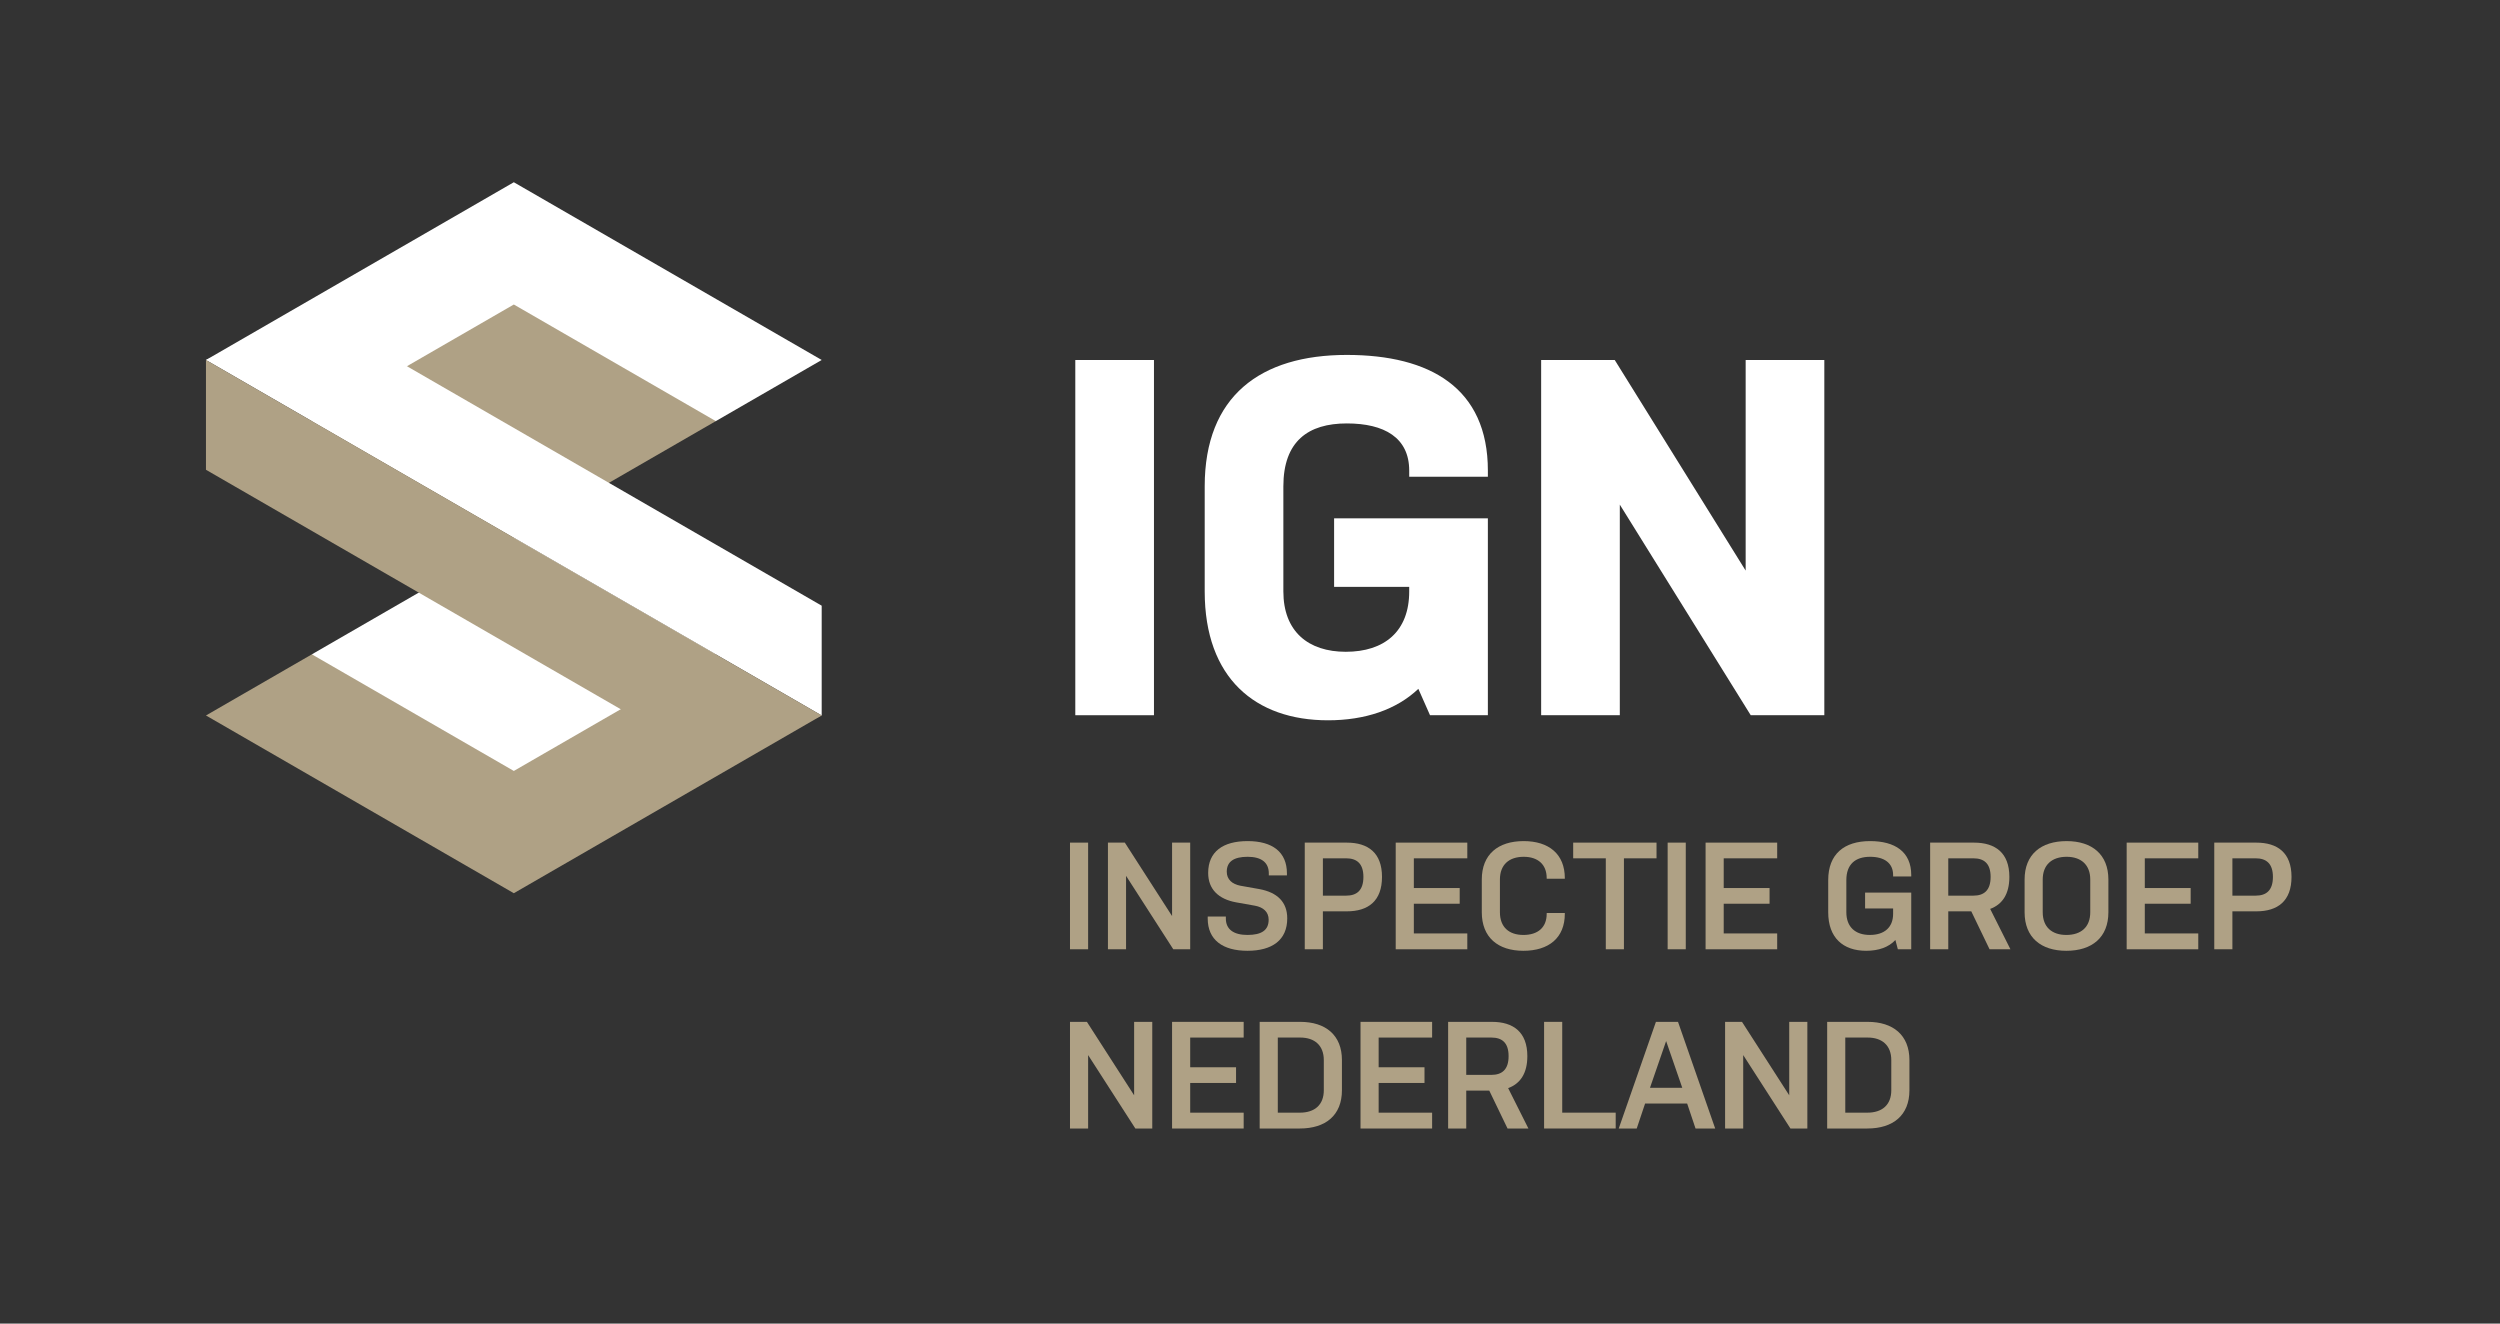 <?xml version="1.0" encoding="UTF-8"?><svg xmlns="http://www.w3.org/2000/svg" width="698.852" height="370" viewBox="0 0 698.852 370"><rect x="0" y="0" width="698.852" height="370" fill="#333333" stroke="none"/><defs><style>.d{fill:#afa185;}.d,.e{stroke-width:0px;}.e{fill:#fff;}</style></defs><g id="a"><polygon class="d" points="143.635 249.69 229.695 200.004 192.876 187.084 87.174 182.915 57.575 200.004 143.635 249.69"/><polygon class="e" points="143.635 215.513 200.097 182.915 143.635 150.317 87.174 182.915 143.635 215.513"/><polygon class="e" points="143.635 50.943 57.575 100.63 94.394 113.55 200.097 117.719 229.695 100.63 143.635 50.943"/><polygon class="d" points="143.635 85.121 87.173 117.719 143.635 150.317 200.097 117.719 143.635 85.121"/><polygon class="e" points="229.695 200.004 57.575 100.63 87.174 87.029 229.695 169.314 229.695 200.004"/><polygon class="d" points="57.575 100.63 229.695 200.004 200.097 213.605 57.575 131.32 57.575 100.63"/></g><g id="b"><path class="e" d="M300.59,100.635h21.989v99.299h-21.989v-99.299Z"/><path class="e" d="M393.931,165.322v-1.277h-20.995v-19.151h42.984v55.04h-16.171l-3.264-7.376c-6.101,5.815-14.894,8.795-25.252,8.795-20.286,0-34.47-11.775-34.47-36.031v-29.365c0-25.25,15.603-36.741,39.721-36.741,23.266,0,39.437,9.221,39.437,32.344v1.7h-21.989v-1.7c0-9.221-6.953-13.194-17.448-13.194-10.781,0-17.732,4.964-17.732,17.59v29.365c0,11.207,6.95,16.88,17.448,16.88,10.779,0,17.732-5.673,17.732-16.88Z"/><path class="e" d="M452.803,141.063v58.871h-21.989v-99.299h20.57l36.599,58.869v-58.869h21.989v99.299h-20.57l-36.599-58.871Z"/></g><g id="c"><path class="d" d="M299.106,235.548h5.067v29.812h-5.067v-29.812Z"/><path class="d" d="M314.778,244.832v20.527h-5.067v-29.812h4.727l13.202,20.527v-20.527h5.068v29.812h-4.728l-13.202-20.527Z"/><path class="d" d="M350.807,253.179l-5.28-.938c-4.855-.894-7.794-3.619-7.794-8.219,0-5.92,4.089-8.901,11.03-8.901,6.899,0,10.987,3.024,10.987,9.029v.553h-5.067v-.553c0-3.066-2.087-4.643-5.92-4.643-3.875,0-5.834,1.363-5.834,4.174,0,2.172,1.533,3.492,3.832,3.918l5.281.937c5.068.938,7.794,3.663,7.794,8.177,0,6.09-4.217,9.071-11.115,9.071s-11.116-3.023-11.116-9.028v-.554h5.068v.554c0,3.066,2.215,4.6,6.048,4.6,3.875,0,5.919-1.278,5.919-4.259,0-2.215-1.533-3.492-3.833-3.918Z"/><path class="d" d="M364.733,235.548h11.754c5.962,0,9.838,2.854,9.838,9.583s-3.833,9.624-9.838,9.624h-6.687v10.604h-5.067v-29.812ZM369.801,250.369h6.516c2.938,0,4.812-1.448,4.812-5.238s-1.916-5.196-4.812-5.196h-6.516v10.435Z"/><path class="d" d="M390.157,235.548h20.016v4.387h-14.948v8.305h12.819v4.387h-12.819v8.305h14.948v4.429h-20.016v-29.812Z"/><path class="d" d="M437.43,255.223v.213c0,6.729-4.472,10.349-11.584,10.349s-11.626-3.748-11.626-10.774v-9.156c0-6.984,4.514-10.732,11.711-10.732,7.027,0,11.499,3.62,11.499,10.349v.171h-5.068v-.171c0-3.832-2.47-5.962-6.431-5.962-4.131,0-6.644,2.257-6.644,6.346v9.156c0,4.131,2.513,6.346,6.559,6.346s6.516-2.087,6.516-5.92v-.213h5.068Z"/><path class="d" d="M439.771,235.548h23.295v4.387h-9.113v25.425h-5.068v-25.425h-9.113v-4.387Z"/><path class="d" d="M466.176,235.548h5.067v29.812h-5.067v-29.812Z"/><path class="d" d="M476.779,235.548h20.016v4.387h-14.948v8.305h12.819v4.387h-12.819v8.305h14.948v4.429h-20.016v-29.812Z"/><path class="d" d="M529.204,255.436v-1.49h-7.836v-4.43h12.904v15.843h-3.748l-.682-2.598c-1.831,2.001-4.642,3.023-8.177,3.023-6.473,0-10.604-3.662-10.604-10.774v-8.986c0-7.324,4.514-10.902,11.711-10.902,6.899,0,11.499,2.938,11.499,9.497v.384h-5.068v-.384c0-3.364-2.47-5.11-6.431-5.11-4.131,0-6.644,2.087-6.644,6.516v8.986c0,4.131,2.513,6.346,6.559,6.346s6.516-2.087,6.516-5.92Z"/><path class="d" d="M539.554,235.548h12.265c5.962,0,9.88,2.854,9.88,9.583,0,4.854-2.001,7.708-5.365,8.943l5.664,11.285h-5.835l-5.11-10.604h-6.431v10.604h-5.067v-29.812ZM544.621,250.369h7.027c2.938,0,4.812-1.448,4.812-5.238s-1.874-5.196-4.812-5.196h-7.027v10.435Z"/><path class="d" d="M589.38,255.011c0,7.026-4.558,10.774-11.755,10.774-7.111,0-11.668-3.748-11.668-10.774v-9.156c0-6.984,4.557-10.732,11.754-10.732,7.111,0,11.669,3.748,11.669,10.732v9.156ZM584.312,245.854c0-4.089-2.555-6.346-6.601-6.346-4.131,0-6.687,2.257-6.687,6.346v9.156c0,4.131,2.556,6.346,6.601,6.346,4.132,0,6.687-2.215,6.687-6.346v-9.156Z"/><path class="d" d="M594.49,235.548h20.016v4.387h-14.948v8.305h12.819v4.387h-12.819v8.305h14.948v4.429h-20.016v-29.812Z"/><path class="d" d="M618.979,235.548h11.754c5.962,0,9.838,2.854,9.838,9.583s-3.833,9.624-9.838,9.624h-6.687v10.604h-5.067v-29.812ZM624.046,250.369h6.516c2.938,0,4.812-1.448,4.812-5.238s-1.916-5.196-4.812-5.196h-6.516v10.435Z"/><path class="d" d="M304.174,294.935v20.527h-5.067v-29.812h4.727l13.202,20.527v-20.527h5.068v29.812h-4.728l-13.202-20.527Z"/><path class="d" d="M327.64,285.651h20.016v4.387h-14.948v8.305h12.819v4.387h-12.819v8.305h14.948v4.429h-20.016v-29.812Z"/><path class="d" d="M375.125,304.773c0,6.984-4.558,10.689-11.755,10.689h-11.242v-29.812h11.328c7.111,0,11.669,3.705,11.669,10.689v8.433ZM370.057,296.341c0-4.088-2.555-6.303-6.601-6.303h-6.261v20.996h6.175c4.132,0,6.687-2.172,6.687-6.261v-8.433Z"/><path class="d" d="M380.32,285.651h20.016v4.387h-14.948v8.305h12.819v4.387h-12.819v8.305h14.948v4.429h-20.016v-29.812Z"/><path class="d" d="M404.809,285.651h12.265c5.962,0,9.88,2.854,9.88,9.583,0,4.854-2.001,7.708-5.365,8.943l5.664,11.285h-5.835l-5.11-10.604h-6.431v10.604h-5.067v-29.812ZM409.876,300.472h7.027c2.938,0,4.812-1.448,4.812-5.238s-1.874-5.196-4.812-5.196h-7.027v10.435Z"/><path class="d" d="M431.638,285.651h5.067v25.383h14.948v4.429h-20.016v-29.812Z"/><path class="d" d="M479.464,315.463h-5.494l-2.342-6.984h-11.755l-2.342,6.984h-5.025l10.392-29.812h6.175l10.392,29.812ZM461.236,304.092h9.028l-4.514-13.074-4.515,13.074Z"/><path class="d" d="M487.299,294.935v20.527h-5.067v-29.812h4.727l13.202,20.527v-20.527h5.068v29.812h-4.728l-13.202-20.527Z"/><path class="d" d="M533.763,304.773c0,6.984-4.558,10.689-11.755,10.689h-11.242v-29.812h11.328c7.111,0,11.669,3.705,11.669,10.689v8.433ZM528.694,296.341c0-4.088-2.555-6.303-6.601-6.303h-6.261v20.996h6.175c4.132,0,6.687-2.172,6.687-6.261v-8.433Z"/></g></svg>